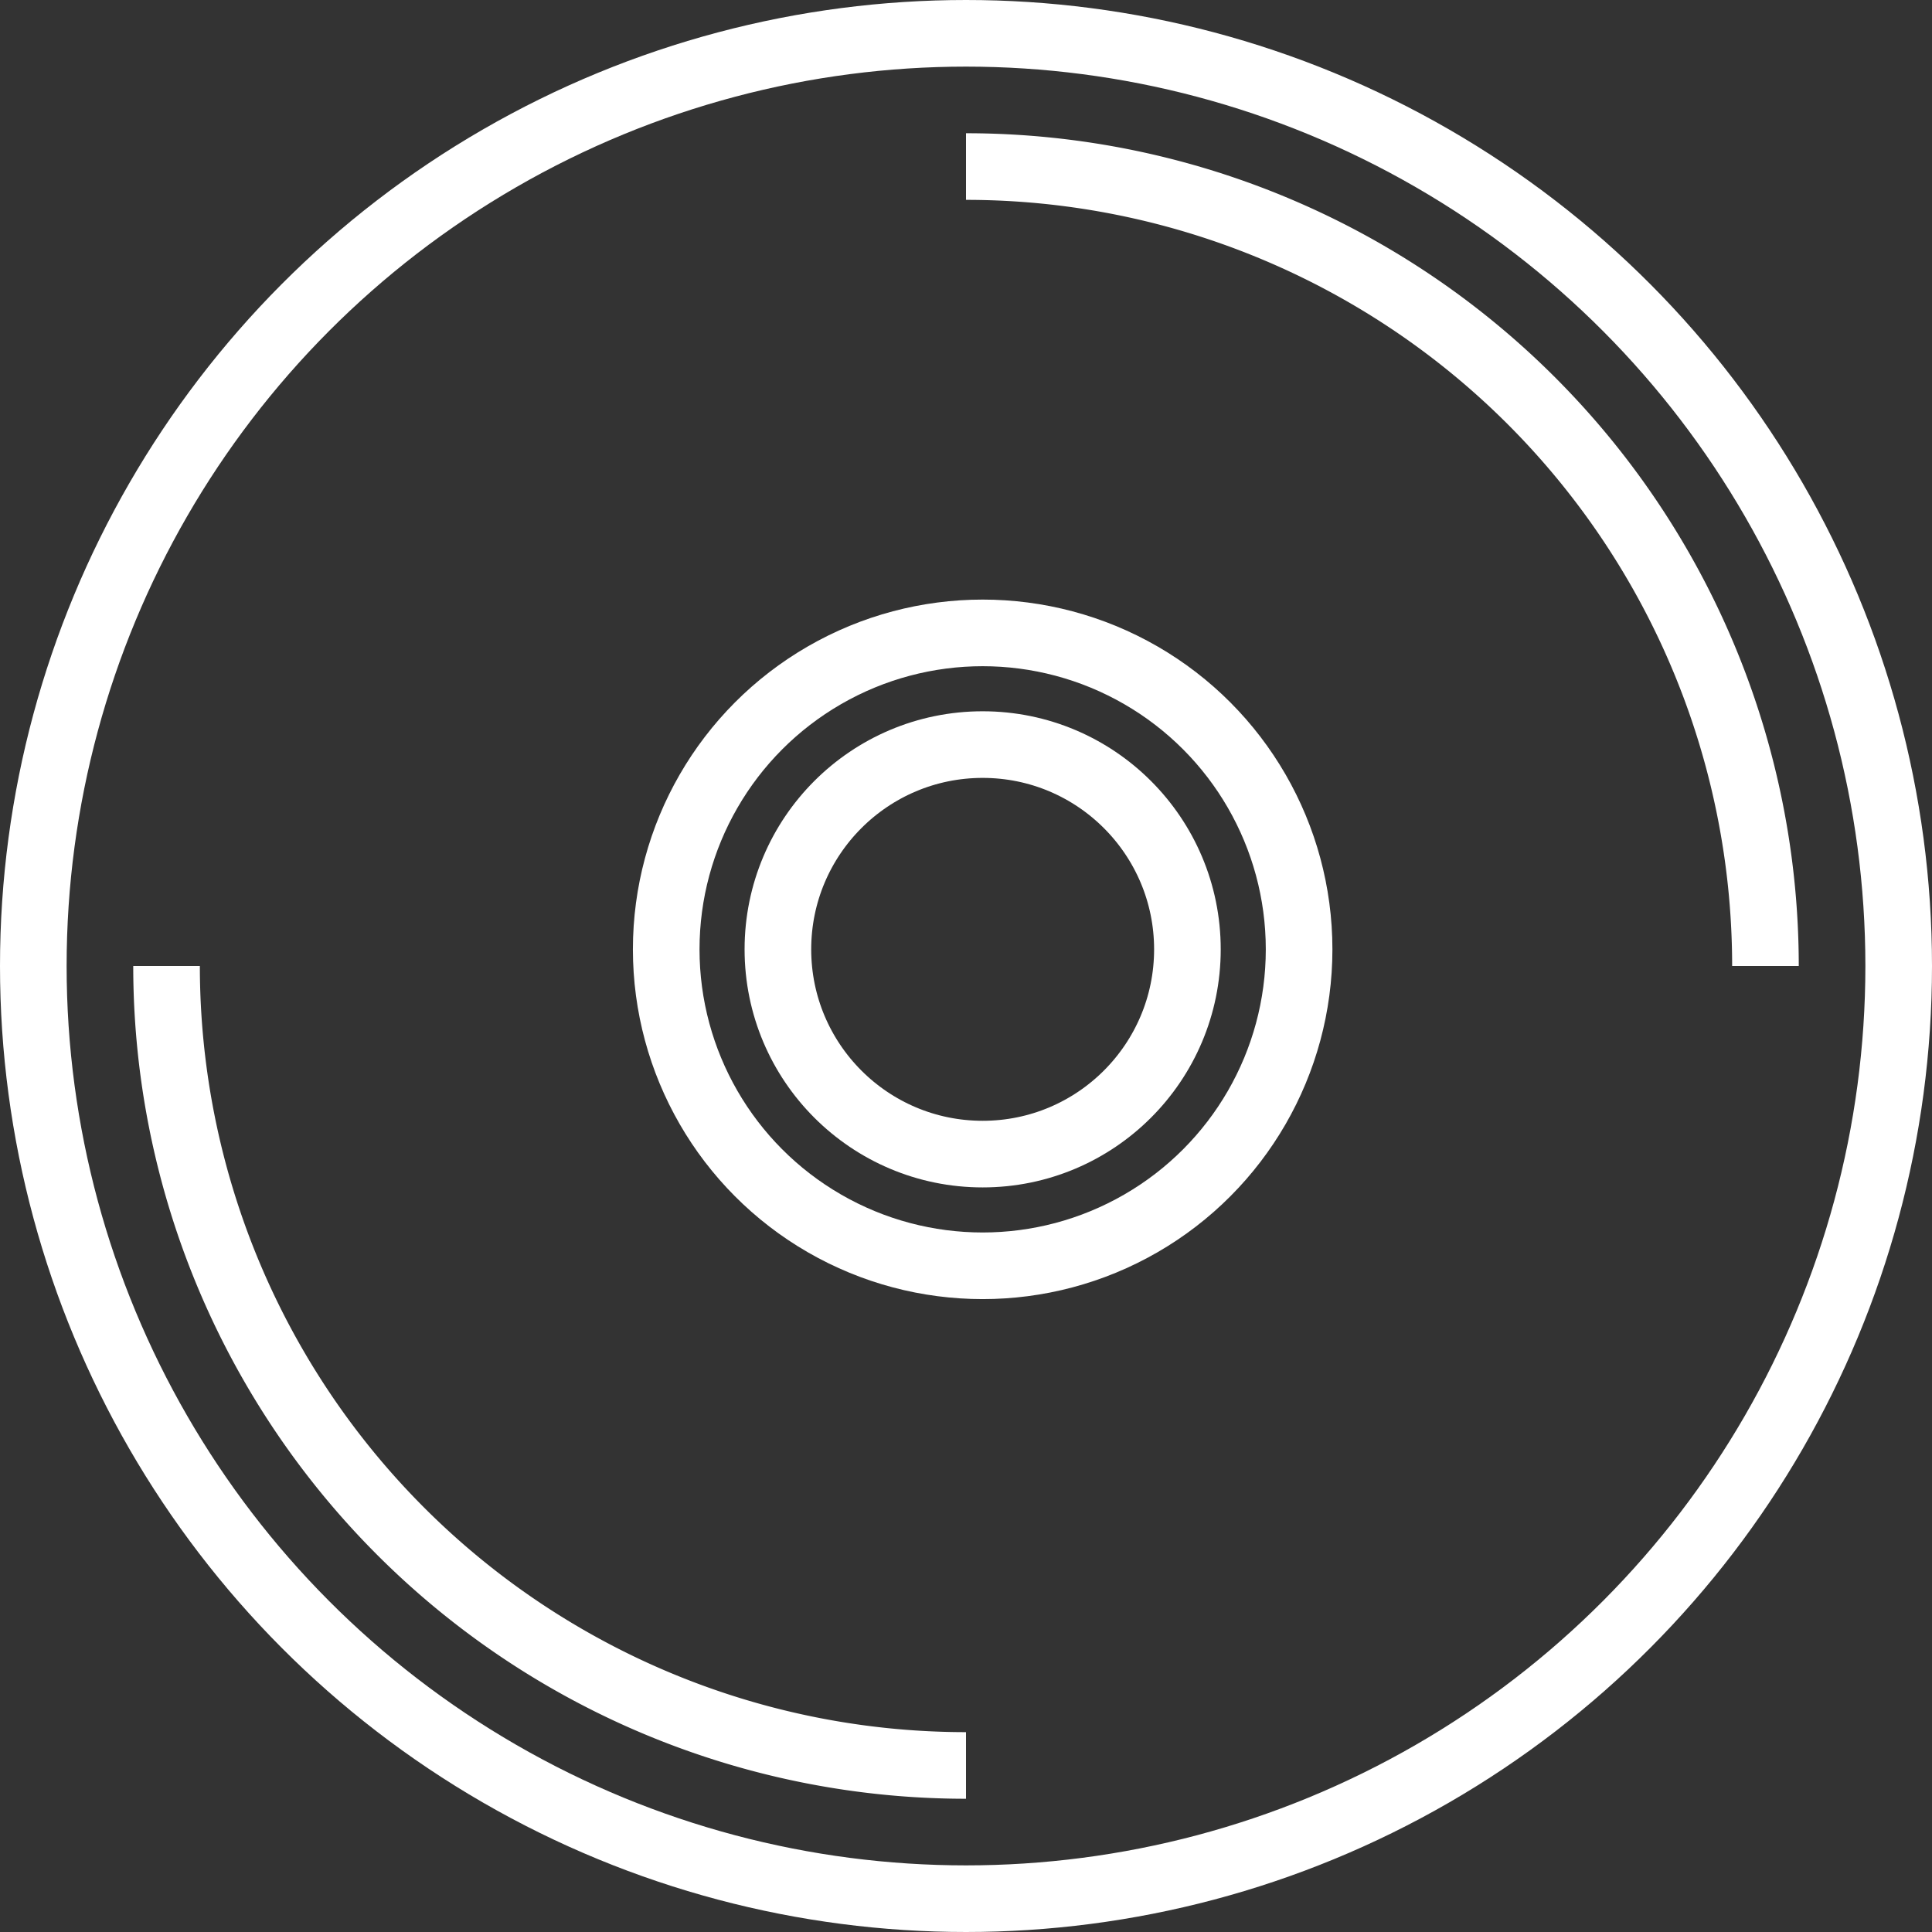 <svg xmlns="http://www.w3.org/2000/svg" width="58" height="58" viewBox="0 0 58 58">
  <rect x="0" y="0" width="58" height="58" fill="#333333" stroke="none"/>
  <g id="DVD" transform="translate(1 1)">
    <circle id="Oval" cx="28" cy="28" r="28" fill="none" stroke="#fff" stroke-miterlimit="10" stroke-width="2"/>
    <g id="Group_7" data-name="Group 7" transform="translate(52 4) rotate(90)">
      <path id="Oval_Copy_3" data-name="Oval Copy 3" d="M0,24A24,24,0,0,0,24,0" transform="translate(24 24)" fill="none" stroke="#fff" stroke-miterlimit="10" stroke-width="2"/>
      <path id="Oval_Copy_4" data-name="Oval Copy 4" d="M0,24A24,24,0,0,0,24,0" transform="translate(24 24) rotate(180)" fill="none" stroke="#fff" stroke-miterlimit="10" stroke-width="2"/>
    </g>
    <g id="Group_8" data-name="Group 8" transform="translate(19 18)">
      <circle id="Oval_Copy_2" data-name="Oval Copy 2" cx="9.5" cy="9.5" r="9.5" fill="none" stroke="#fff" stroke-miterlimit="10" stroke-width="2"/>
      <circle id="Oval_Copy_2-2" data-name="Oval Copy 2" cx="6.147" cy="6.147" r="6.147" transform="translate(3.353 3.353)" fill="none" stroke="#fff" stroke-miterlimit="10" stroke-width="2"/>
    </g>
  </g>
</svg>
